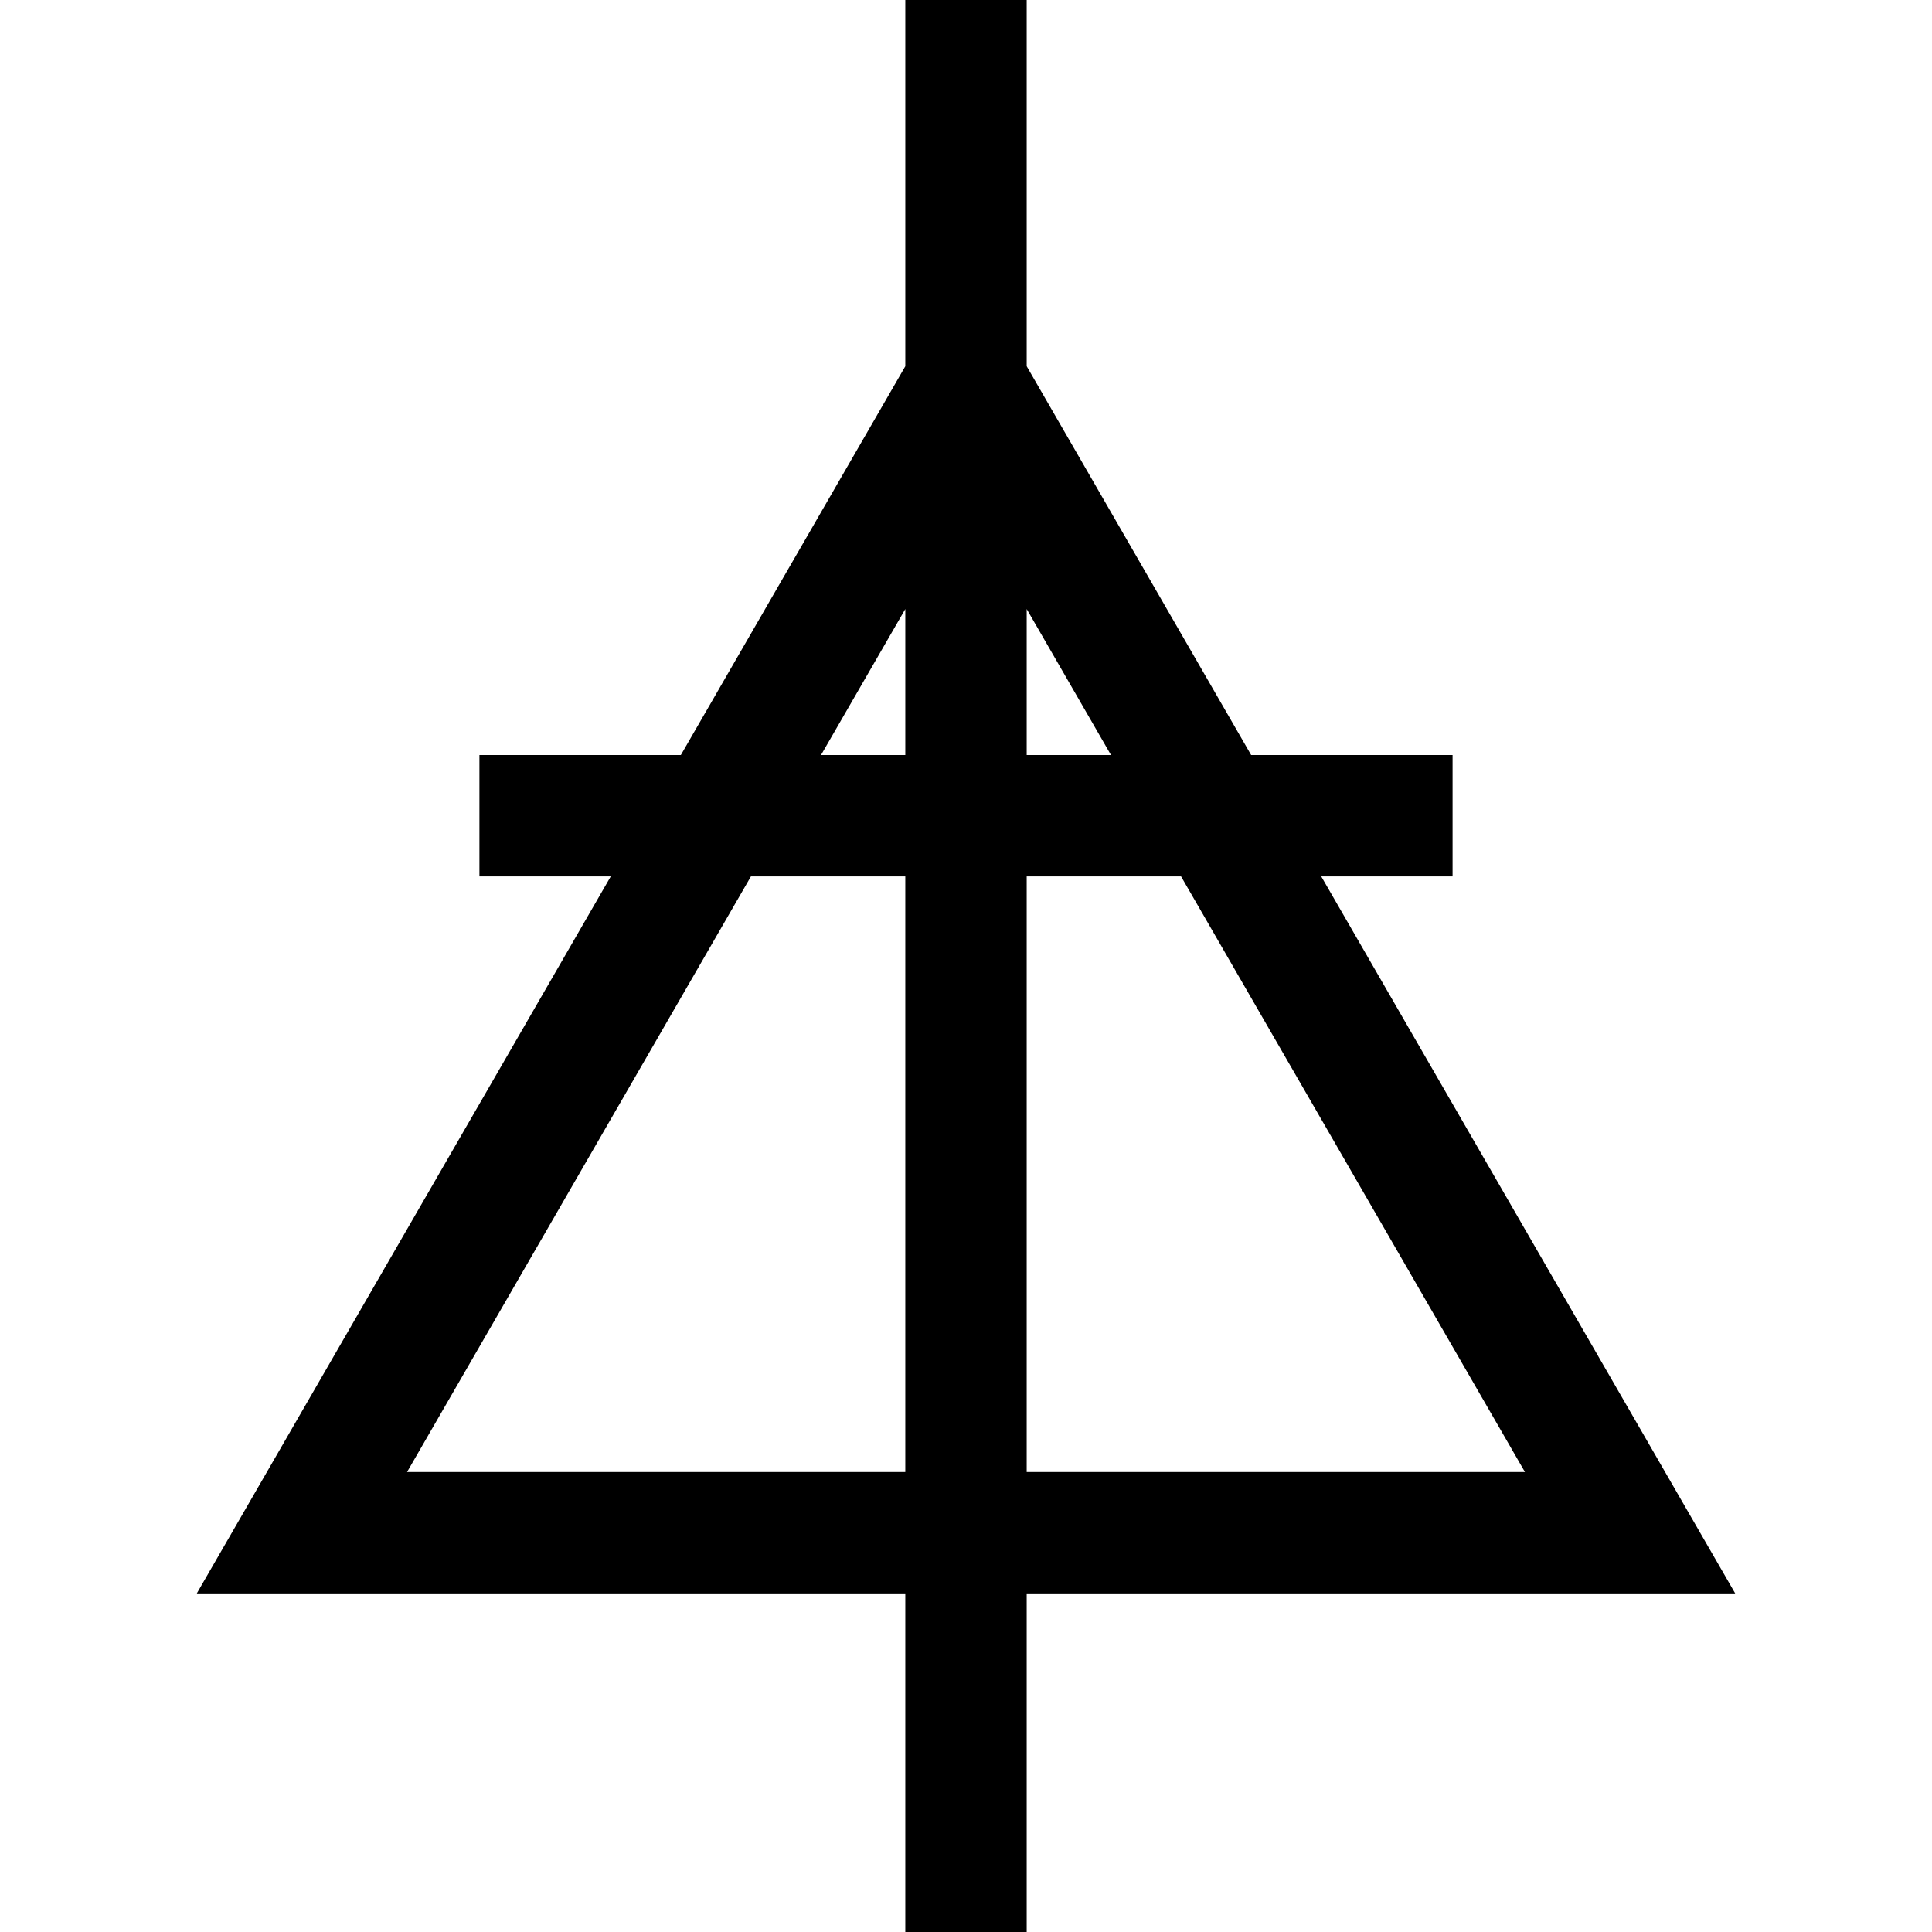 <?xml version="1.0" encoding="iso-8859-1"?>
<!-- Generator: Adobe Illustrator 18.0.0, SVG Export Plug-In . SVG Version: 6.00 Build 0)  -->
<!DOCTYPE svg PUBLIC "-//W3C//DTD SVG 1.1//EN" "http://www.w3.org/Graphics/SVG/1.1/DTD/svg11.dtd">
<svg version="1.1" id="Capa_1" xmlns="http://www.w3.org/2000/svg" xmlns:xlink="http://www.w3.org/1999/xlink" x="0px" y="0px"
	 viewBox="0 0 461.561 461.561" style="enable-background:new 0 0 461.561 461.561;" xml:space="preserve">
<path d="M414.546,380.676L315.648,209.38h31.377v-29h-48.12L245.281,87.5V0h-29v87.5l-53.625,92.88h-48.12v29h31.377L47.015,380.676
	h169.266v80.884h29v-80.884H414.546z M364.316,351.676H245.281V209.38h36.881L364.316,351.676z M265.419,180.38h-20.138V145.5
	L265.419,180.38z M216.281,145.5v34.88h-20.138L216.281,145.5z M97.244,351.676l82.155-142.296h36.881v142.296H97.244z"/>
<g>
</g>
<g>
</g>
<g>
</g>
<g>
</g>
<g>
</g>
<g>
</g>
<g>
</g>
<g>
</g>
<g>
</g>
<g>
</g>
<g>
</g>
<g>
</g>
<g>
</g>
<g>
</g>
<g>
</g>
</svg>
